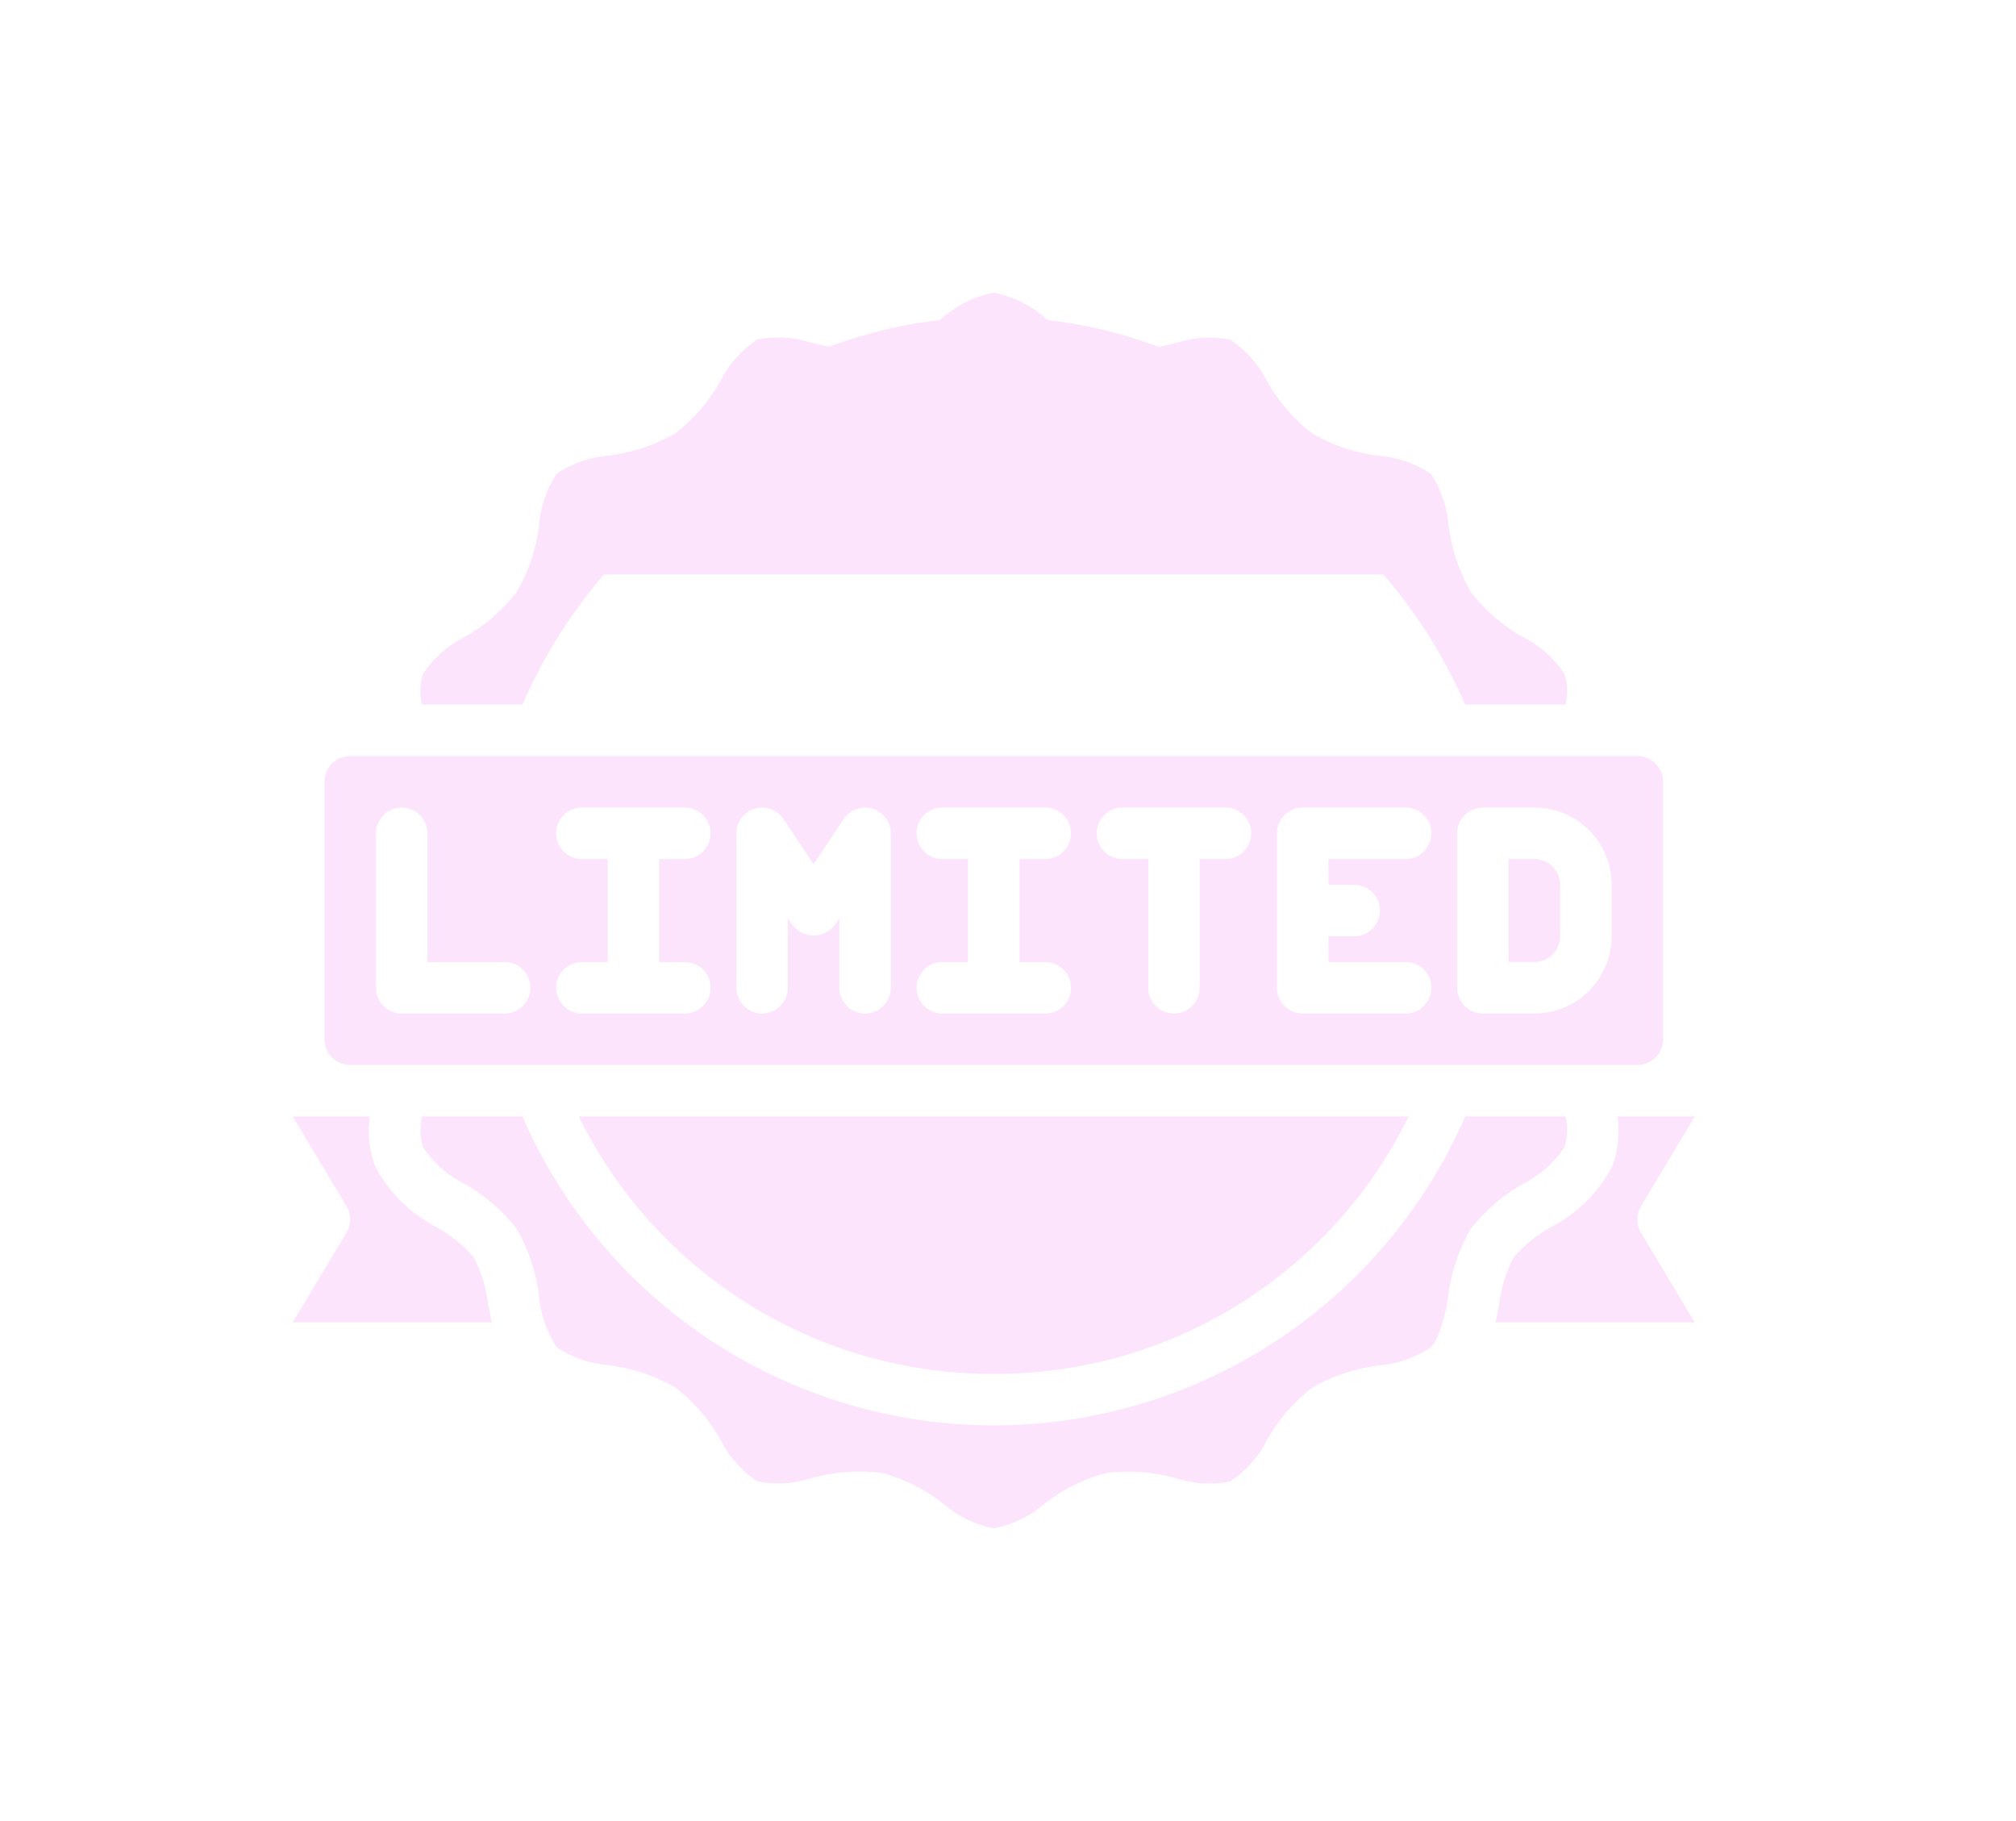 <svg xmlns="http://www.w3.org/2000/svg" fill="none" viewBox="0 0 62 56" height="56" width="62">
<g filter="url(#filter0_d_553_7491)">
<path fill="#FDE4FD" d="M10.77 28.75H50.355C50.565 28.75 50.766 28.667 50.915 28.518C51.063 28.37 51.147 28.169 51.147 27.959V20.042C51.147 19.832 51.063 19.63 50.915 19.482C50.766 19.333 50.565 19.25 50.355 19.25H10.77C10.56 19.25 10.359 19.333 10.21 19.482C10.062 19.63 9.979 19.832 9.979 20.042V27.959C9.979 28.169 10.062 28.37 10.21 28.518C10.359 28.667 10.56 28.75 10.77 28.75ZM44.813 21.625C44.813 21.415 44.897 21.214 45.045 21.065C45.194 20.917 45.395 20.833 45.605 20.833H47.188C47.818 20.833 48.422 21.084 48.868 21.529C49.313 21.974 49.563 22.579 49.563 23.209V24.792C49.563 25.422 49.313 26.026 48.868 26.471C48.422 26.917 47.818 27.167 47.188 27.167H45.605C45.395 27.167 45.194 27.084 45.045 26.935C44.897 26.787 44.813 26.585 44.813 26.375V21.625ZM39.271 21.625C39.271 21.415 39.355 21.214 39.503 21.065C39.652 20.917 39.853 20.833 40.063 20.833H43.23C43.44 20.833 43.641 20.917 43.79 21.065C43.938 21.214 44.022 21.415 44.022 21.625C44.022 21.835 43.938 22.036 43.79 22.185C43.641 22.333 43.44 22.417 43.23 22.417H40.855V23.209H41.646C41.856 23.209 42.058 23.292 42.206 23.44C42.355 23.589 42.438 23.79 42.438 24C42.438 24.21 42.355 24.412 42.206 24.56C42.058 24.709 41.856 24.792 41.646 24.792H40.855V25.584H43.23C43.44 25.584 43.641 25.667 43.79 25.816C43.938 25.964 44.022 26.165 44.022 26.375C44.022 26.585 43.938 26.787 43.79 26.935C43.641 27.084 43.44 27.167 43.23 27.167H40.063C39.853 27.167 39.652 27.084 39.503 26.935C39.355 26.787 39.271 26.585 39.271 26.375V21.625ZM34.521 20.833H37.688C37.898 20.833 38.099 20.917 38.248 21.065C38.396 21.214 38.48 21.415 38.48 21.625C38.48 21.835 38.396 22.036 38.248 22.185C38.099 22.333 37.898 22.417 37.688 22.417H36.896V26.375C36.896 26.585 36.813 26.787 36.664 26.935C36.516 27.084 36.315 27.167 36.105 27.167C35.895 27.167 35.693 27.084 35.545 26.935C35.396 26.787 35.313 26.585 35.313 26.375V22.417H34.521C34.311 22.417 34.11 22.333 33.961 22.185C33.813 22.036 33.729 21.835 33.729 21.625C33.729 21.415 33.813 21.214 33.961 21.065C34.11 20.917 34.311 20.833 34.521 20.833ZM28.979 22.417C28.769 22.417 28.568 22.333 28.419 22.185C28.271 22.036 28.188 21.835 28.188 21.625C28.188 21.415 28.271 21.214 28.419 21.065C28.568 20.917 28.769 20.833 28.979 20.833H32.146C32.356 20.833 32.557 20.917 32.706 21.065C32.854 21.214 32.938 21.415 32.938 21.625C32.938 21.835 32.854 22.036 32.706 22.185C32.557 22.333 32.356 22.417 32.146 22.417H31.354V25.584H32.146C32.356 25.584 32.557 25.667 32.706 25.816C32.854 25.964 32.938 26.165 32.938 26.375C32.938 26.585 32.854 26.787 32.706 26.935C32.557 27.084 32.356 27.167 32.146 27.167H28.979C28.769 27.167 28.568 27.084 28.419 26.935C28.271 26.787 28.188 26.585 28.188 26.375C28.188 26.165 28.271 25.964 28.419 25.816C28.568 25.667 28.769 25.584 28.979 25.584H29.771V22.417H28.979ZM22.646 21.625C22.646 21.455 22.7 21.29 22.802 21.153C22.903 21.017 23.045 20.916 23.208 20.867C23.37 20.818 23.545 20.822 23.705 20.88C23.864 20.937 24.002 21.044 24.096 21.186L25.021 22.575L25.945 21.188C26.04 21.047 26.177 20.94 26.336 20.882C26.496 20.825 26.67 20.82 26.832 20.869C26.995 20.918 27.137 21.018 27.239 21.154C27.34 21.29 27.395 21.455 27.396 21.625V26.375C27.396 26.585 27.312 26.787 27.164 26.935C27.015 27.084 26.814 27.167 26.604 27.167C26.394 27.167 26.193 27.084 26.044 26.935C25.896 26.787 25.812 26.585 25.812 26.375V24.238L25.679 24.437C25.603 24.54 25.503 24.623 25.389 24.68C25.275 24.737 25.149 24.767 25.021 24.767C24.893 24.767 24.767 24.737 24.652 24.68C24.538 24.623 24.439 24.54 24.362 24.437L24.229 24.238V26.375C24.229 26.585 24.146 26.787 23.997 26.935C23.849 27.084 23.647 27.167 23.437 27.167C23.227 27.167 23.026 27.084 22.878 26.935C22.729 26.787 22.646 26.585 22.646 26.375V21.625ZM17.895 22.417C17.686 22.417 17.484 22.333 17.336 22.185C17.187 22.036 17.104 21.835 17.104 21.625C17.104 21.415 17.187 21.214 17.336 21.065C17.484 20.917 17.686 20.833 17.895 20.833H21.062C21.272 20.833 21.474 20.917 21.622 21.065C21.771 21.214 21.854 21.415 21.854 21.625C21.854 21.835 21.771 22.036 21.622 22.185C21.474 22.333 21.272 22.417 21.062 22.417H20.271V25.584H21.062C21.272 25.584 21.474 25.667 21.622 25.816C21.771 25.964 21.854 26.165 21.854 26.375C21.854 26.585 21.771 26.787 21.622 26.935C21.474 27.084 21.272 27.167 21.062 27.167H17.895C17.686 27.167 17.484 27.084 17.336 26.935C17.187 26.787 17.104 26.585 17.104 26.375C17.104 26.165 17.187 25.964 17.336 25.816C17.484 25.667 17.686 25.584 17.895 25.584H18.687V22.417H17.895ZM11.562 21.625C11.562 21.415 11.645 21.214 11.794 21.065C11.942 20.917 12.144 20.833 12.354 20.833C12.564 20.833 12.765 20.917 12.913 21.065C13.062 21.214 13.145 21.415 13.145 21.625V25.584H15.52C15.73 25.584 15.932 25.667 16.08 25.816C16.229 25.964 16.312 26.165 16.312 26.375C16.312 26.585 16.229 26.787 16.08 26.935C15.932 27.084 15.73 27.167 15.52 27.167H12.354C12.144 27.167 11.942 27.084 11.794 26.935C11.645 26.787 11.562 26.585 11.562 26.375V21.625Z"></path>
</g>
<path fill="#FDE4FD" d="M30.561 9.75C27.905 9.74 25.3 10.477 23.044 11.877C20.787 13.277 18.969 15.283 17.799 17.667H43.323C42.153 15.283 40.335 13.277 38.078 11.877C35.822 10.477 33.217 9.74 30.561 9.75Z"></path>
<g filter="url(#filter1_d_553_7491)">
<path fill="#FDE4FD" d="M47.98 24.791V23.208C47.98 22.998 47.897 22.796 47.748 22.648C47.599 22.499 47.398 22.416 47.188 22.416H46.397V25.583H47.188C47.398 25.583 47.599 25.499 47.748 25.351C47.897 25.202 47.98 25.001 47.98 24.791Z"></path>
</g>
<g filter="url(#filter2_d_553_7491)">
<path fill="#FDE4FD" d="M16.065 17.667C17.294 14.844 19.32 12.441 21.896 10.753C24.471 9.066 27.483 8.167 30.562 8.167C33.641 8.167 36.654 9.066 39.229 10.753C41.804 12.441 43.831 14.844 45.06 17.667H48.148C48.218 17.357 48.208 17.033 48.118 16.727C47.8 16.245 47.36 15.854 46.843 15.595C46.218 15.245 45.669 14.772 45.231 14.204C44.869 13.575 44.638 12.88 44.55 12.159C44.506 11.588 44.315 11.037 43.996 10.561C43.523 10.248 42.978 10.06 42.412 10.017C41.687 9.931 40.986 9.697 40.354 9.33C39.787 8.892 39.315 8.344 38.965 7.719C38.706 7.202 38.316 6.763 37.833 6.444C37.278 6.333 36.704 6.368 36.166 6.545C35.463 6.744 34.726 6.798 34.001 6.704C33.313 6.519 32.67 6.195 32.111 5.754C31.67 5.37 31.136 5.11 30.562 5C29.988 5.109 29.453 5.368 29.011 5.751C28.452 6.192 27.809 6.515 27.121 6.701C26.396 6.795 25.66 6.741 24.956 6.542C24.419 6.365 23.845 6.33 23.29 6.44C22.807 6.759 22.416 7.199 22.157 7.716C21.807 8.341 21.334 8.89 20.767 9.328C20.137 9.689 19.441 9.921 18.721 10.009C18.149 10.053 17.599 10.244 17.122 10.563C16.809 11.036 16.622 11.581 16.579 12.147C16.492 12.872 16.258 13.573 15.891 14.205C15.453 14.771 14.905 15.244 14.28 15.594C13.764 15.853 13.324 16.243 13.006 16.726C12.915 17.032 12.905 17.356 12.976 17.667H16.065Z"></path>
</g>
<g filter="url(#filter3_d_553_7491)">
<path fill="#FDE4FD" d="M50.467 33.091L52.122 30.332H49.747C49.822 30.853 49.765 31.385 49.579 31.877C49.157 32.67 48.505 33.316 47.708 33.73C47.267 33.973 46.873 34.293 46.545 34.675C46.308 35.134 46.157 35.632 46.099 36.145C46.067 36.315 46.031 36.491 45.994 36.666H52.12L50.466 33.907C50.392 33.783 50.353 33.642 50.353 33.499C50.354 33.355 50.393 33.214 50.467 33.091Z"></path>
</g>
<g filter="url(#filter4_d_553_7491)">
<path fill="#FDE4FD" d="M14.576 34.675C14.248 34.293 13.854 33.973 13.414 33.73C12.617 33.316 11.965 32.67 11.543 31.878C11.357 31.385 11.299 30.853 11.375 30.332H9L10.655 33.091C10.729 33.214 10.768 33.355 10.768 33.499C10.768 33.642 10.729 33.783 10.655 33.907L9.002 36.666H15.124C15.085 36.487 15.049 36.309 15.016 36.137C14.958 35.627 14.809 35.132 14.576 34.675Z"></path>
</g>
<g filter="url(#filter5_d_553_7491)">
<path fill="#FDE4FD" d="M30.561 38.249C33.217 38.259 35.822 37.522 38.078 36.122C40.335 34.722 42.153 32.716 43.323 30.332H17.799C18.969 32.716 20.787 34.722 23.044 36.122C25.3 37.522 27.905 38.259 30.561 38.249Z"></path>
</g>
<g filter="url(#filter6_d_553_7491)">
<path fill="#FDE4FD" d="M48.119 31.272C48.209 30.966 48.219 30.643 48.148 30.332H45.061C43.832 33.155 41.805 35.558 39.23 37.246C36.654 38.933 33.642 39.833 30.563 39.833C27.484 39.833 24.472 38.933 21.897 37.246C19.321 35.558 17.295 33.155 16.066 30.332H12.978C12.907 30.643 12.918 30.967 13.007 31.273C13.326 31.755 13.765 32.145 14.282 32.404C14.908 32.754 15.456 33.227 15.895 33.795C16.256 34.424 16.488 35.12 16.576 35.84C16.62 36.411 16.811 36.962 17.13 37.438C17.602 37.752 18.148 37.939 18.713 37.982C19.439 38.069 20.139 38.302 20.771 38.669C21.338 39.107 21.811 39.655 22.16 40.281C22.419 40.797 22.81 41.236 23.291 41.555C23.847 41.666 24.422 41.631 24.96 41.454C25.663 41.256 26.399 41.202 27.124 41.295C27.812 41.48 28.456 41.804 29.015 42.245C29.455 42.629 29.989 42.889 30.562 42.999C31.137 42.89 31.672 42.632 32.113 42.249C32.673 41.807 33.316 41.484 34.004 41.299C34.729 41.205 35.465 41.259 36.169 41.457C36.705 41.634 37.277 41.669 37.831 41.559C38.314 41.24 38.704 40.8 38.964 40.284C39.314 39.658 39.787 39.109 40.354 38.671C40.984 38.31 41.679 38.078 42.4 37.99C42.971 37.946 43.522 37.755 43.998 37.436C44.075 37.354 44.14 37.26 44.188 37.159L44.197 37.141C44.364 36.727 44.48 36.295 44.541 35.852C44.629 35.127 44.863 34.426 45.229 33.794C45.668 33.228 46.216 32.755 46.84 32.406C47.359 32.147 47.8 31.755 48.119 31.272Z"></path>
</g>
<defs>
<filter color-interpolation-filters="sRGB" filterUnits="userSpaceOnUse" height="27.5" width="59.168" y="14.25" x="0.979" id="filter0_d_553_7491">
<feFlood result="BackgroundImageFix" flood-opacity="0"></feFlood>
<feColorMatrix result="hardAlpha" values="0 0 0 0 0 0 0 0 0 0 0 0 0 0 0 0 0 0 127 0" type="matrix" in="SourceAlpha"></feColorMatrix>
<feOffset dy="4"></feOffset>
<feGaussianBlur stdDeviation="4.5"></feGaussianBlur>
<feComposite operator="out" in2="hardAlpha"></feComposite>
<feColorMatrix values="0 0 0 0 1 0 0 0 0 0 0 0 0 0 0.721 0 0 0 1 0" type="matrix"></feColorMatrix>
<feBlend result="effect1_dropShadow_553_7491" in2="BackgroundImageFix" mode="normal"></feBlend>
<feBlend result="shape" in2="effect1_dropShadow_553_7491" in="SourceGraphic" mode="normal"></feBlend>
</filter>
<filter color-interpolation-filters="sRGB" filterUnits="userSpaceOnUse" height="21.166" width="19.584" y="17.416" x="37.397" id="filter1_d_553_7491">
<feFlood result="BackgroundImageFix" flood-opacity="0"></feFlood>
<feColorMatrix result="hardAlpha" values="0 0 0 0 0 0 0 0 0 0 0 0 0 0 0 0 0 0 127 0" type="matrix" in="SourceAlpha"></feColorMatrix>
<feOffset dy="4"></feOffset>
<feGaussianBlur stdDeviation="4.5"></feGaussianBlur>
<feComposite operator="out" in2="hardAlpha"></feComposite>
<feColorMatrix values="0 0 0 0 1 0 0 0 0 0 0 0 0 0 0.721 0 0 0 1 0" type="matrix"></feColorMatrix>
<feBlend result="effect1_dropShadow_553_7491" in2="BackgroundImageFix" mode="normal"></feBlend>
<feBlend result="shape" in2="effect1_dropShadow_553_7491" in="SourceGraphic" mode="normal"></feBlend>
</filter>
<filter color-interpolation-filters="sRGB" filterUnits="userSpaceOnUse" height="30.668" width="53.264" y="0" x="3.93" id="filter2_d_553_7491">
<feFlood result="BackgroundImageFix" flood-opacity="0"></feFlood>
<feColorMatrix result="hardAlpha" values="0 0 0 0 0 0 0 0 0 0 0 0 0 0 0 0 0 0 127 0" type="matrix" in="SourceAlpha"></feColorMatrix>
<feOffset dy="4"></feOffset>
<feGaussianBlur stdDeviation="4.5"></feGaussianBlur>
<feComposite operator="out" in2="hardAlpha"></feComposite>
<feColorMatrix values="0 0 0 0 1 0 0 0 0 0 0 0 0 0 0.721 0 0 0 1 0" type="matrix"></feColorMatrix>
<feBlend result="effect1_dropShadow_553_7491" in2="BackgroundImageFix" mode="normal"></feBlend>
<feBlend result="shape" in2="effect1_dropShadow_553_7491" in="SourceGraphic" mode="normal"></feBlend>
</filter>
<filter color-interpolation-filters="sRGB" filterUnits="userSpaceOnUse" height="24.334" width="24.128" y="25.332" x="36.994" id="filter3_d_553_7491">
<feFlood result="BackgroundImageFix" flood-opacity="0"></feFlood>
<feColorMatrix result="hardAlpha" values="0 0 0 0 0 0 0 0 0 0 0 0 0 0 0 0 0 0 127 0" type="matrix" in="SourceAlpha"></feColorMatrix>
<feOffset dy="4"></feOffset>
<feGaussianBlur stdDeviation="4.5"></feGaussianBlur>
<feComposite operator="out" in2="hardAlpha"></feComposite>
<feColorMatrix values="0 0 0 0 1 0 0 0 0 0 0 0 0 0 0.721 0 0 0 1 0" type="matrix"></feColorMatrix>
<feBlend result="effect1_dropShadow_553_7491" in2="BackgroundImageFix" mode="normal"></feBlend>
<feBlend result="shape" in2="effect1_dropShadow_553_7491" in="SourceGraphic" mode="normal"></feBlend>
</filter>
<filter color-interpolation-filters="sRGB" filterUnits="userSpaceOnUse" height="24.334" width="24.123" y="25.332" x="0" id="filter4_d_553_7491">
<feFlood result="BackgroundImageFix" flood-opacity="0"></feFlood>
<feColorMatrix result="hardAlpha" values="0 0 0 0 0 0 0 0 0 0 0 0 0 0 0 0 0 0 127 0" type="matrix" in="SourceAlpha"></feColorMatrix>
<feOffset dy="4"></feOffset>
<feGaussianBlur stdDeviation="4.5"></feGaussianBlur>
<feComposite operator="out" in2="hardAlpha"></feComposite>
<feColorMatrix values="0 0 0 0 1 0 0 0 0 0 0 0 0 0 0.721 0 0 0 1 0" type="matrix"></feColorMatrix>
<feBlend result="effect1_dropShadow_553_7491" in2="BackgroundImageFix" mode="normal"></feBlend>
<feBlend result="shape" in2="effect1_dropShadow_553_7491" in="SourceGraphic" mode="normal"></feBlend>
</filter>
<filter color-interpolation-filters="sRGB" filterUnits="userSpaceOnUse" height="25.918" width="43.524" y="25.332" x="8.799" id="filter5_d_553_7491">
<feFlood result="BackgroundImageFix" flood-opacity="0"></feFlood>
<feColorMatrix result="hardAlpha" values="0 0 0 0 0 0 0 0 0 0 0 0 0 0 0 0 0 0 127 0" type="matrix" in="SourceAlpha"></feColorMatrix>
<feOffset dy="4"></feOffset>
<feGaussianBlur stdDeviation="4.5"></feGaussianBlur>
<feComposite operator="out" in2="hardAlpha"></feComposite>
<feColorMatrix values="0 0 0 0 1 0 0 0 0 0 0 0 0 0 0.721 0 0 0 1 0" type="matrix"></feColorMatrix>
<feBlend result="effect1_dropShadow_553_7491" in2="BackgroundImageFix" mode="normal"></feBlend>
<feBlend result="shape" in2="effect1_dropShadow_553_7491" in="SourceGraphic" mode="normal"></feBlend>
</filter>
<filter color-interpolation-filters="sRGB" filterUnits="userSpaceOnUse" height="30.668" width="53.263" y="25.332" x="3.932" id="filter6_d_553_7491">
<feFlood result="BackgroundImageFix" flood-opacity="0"></feFlood>
<feColorMatrix result="hardAlpha" values="0 0 0 0 0 0 0 0 0 0 0 0 0 0 0 0 0 0 127 0" type="matrix" in="SourceAlpha"></feColorMatrix>
<feOffset dy="4"></feOffset>
<feGaussianBlur stdDeviation="4.5"></feGaussianBlur>
<feComposite operator="out" in2="hardAlpha"></feComposite>
<feColorMatrix values="0 0 0 0 1 0 0 0 0 0 0 0 0 0 0.721 0 0 0 1 0" type="matrix"></feColorMatrix>
<feBlend result="effect1_dropShadow_553_7491" in2="BackgroundImageFix" mode="normal"></feBlend>
<feBlend result="shape" in2="effect1_dropShadow_553_7491" in="SourceGraphic" mode="normal"></feBlend>
</filter>
</defs>
</svg>
